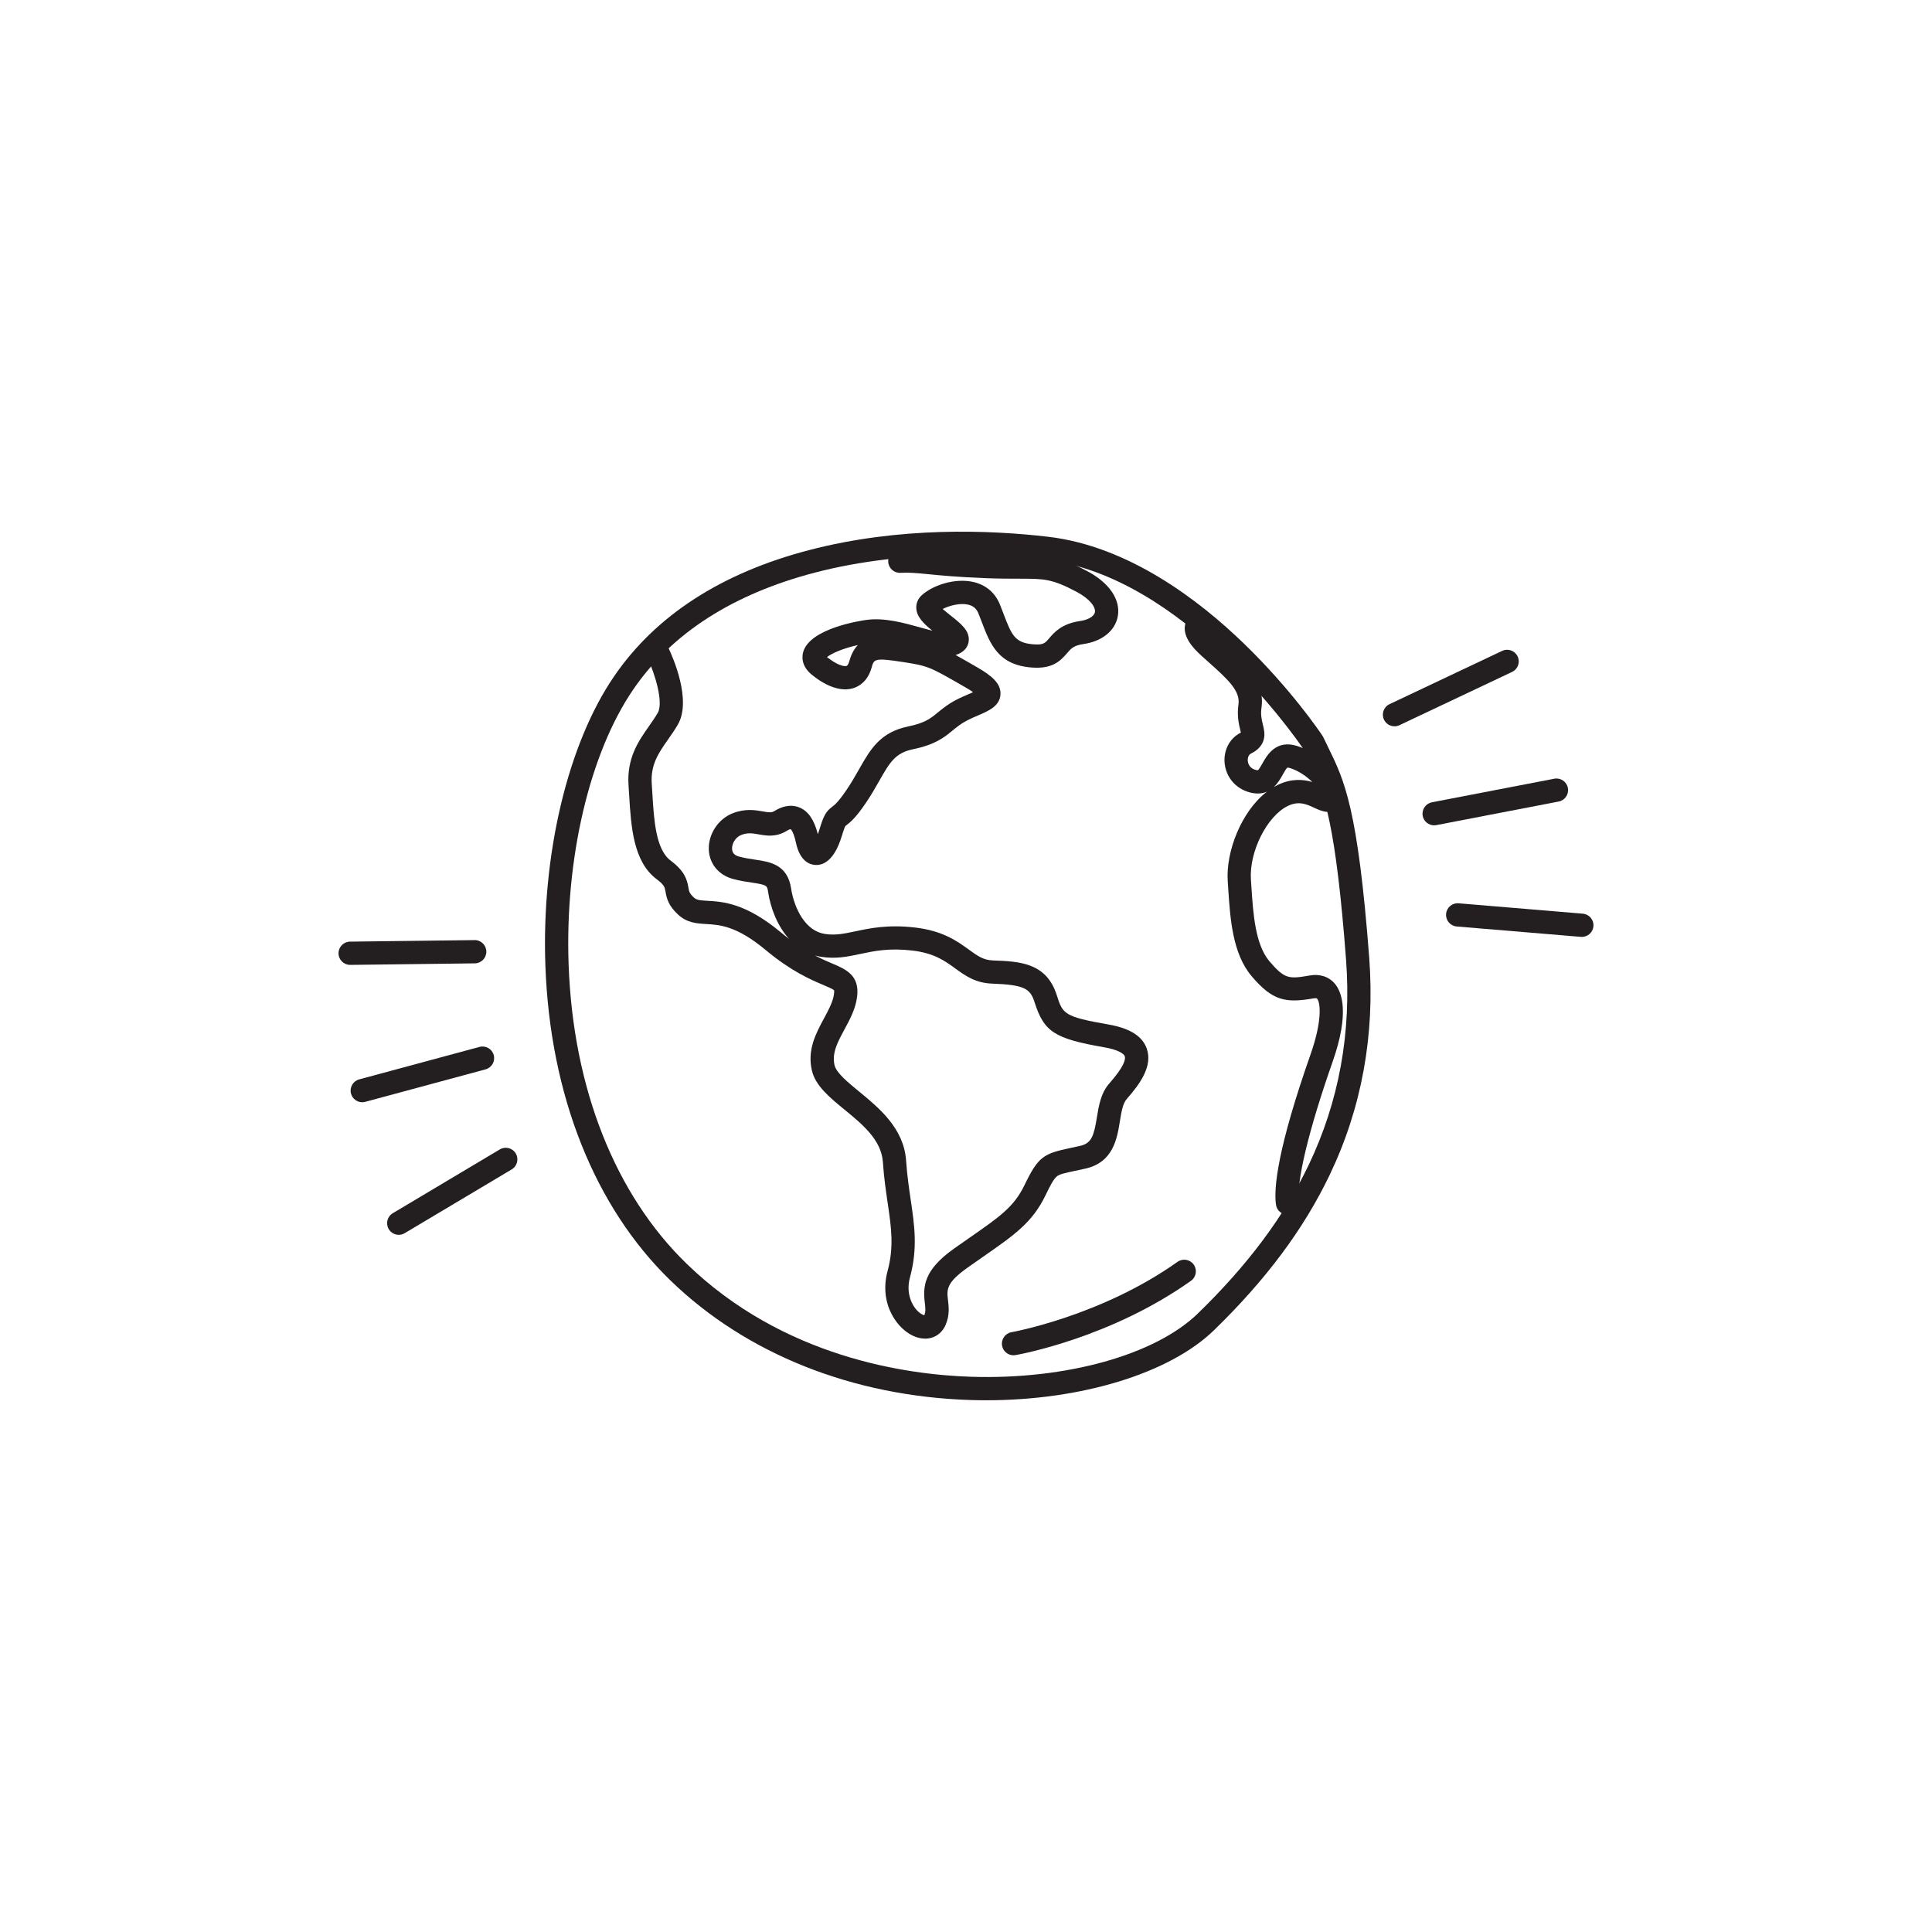 <?xml version="1.0" encoding="UTF-8"?>
<svg id="Artwork" xmlns="http://www.w3.org/2000/svg" viewBox="0 0 1080 1080">
  <defs>
    <style>
      .cls-1 {
        fill: #231f20;
      }
    </style>
  </defs>
  <path class="cls-1" d="M551.4,782.76c-2.9,0-5.8-.04-8.72-.13-65.92-2.04-125.54-25.78-167.88-66.83-42.48-41.19-67.31-103.69-69.93-175.98-2.24-61.99,12.51-124.03,38.51-161.9,23.28-33.92,59.91-57.61,108.87-70.4,50.43-13.17,100.5-11.33,133.62-7.47,44.9,5.24,84.3,35.34,109.44,59.66,26.34,25.48,42.56,49.49,43.93,51.55.2.3.39.61.54.95.96,2.06,1.91,4,2.85,5.92,8.81,18,16.42,33.55,22.77,117.31,3.26,43.1-4.19,83.97-22.17,121.49-14.43,30.11-35.56,58.46-64.6,86.67-24.85,24.14-74.13,39.16-127.24,39.16ZM538.18,310.26c-29.38,0-57.73,3.32-82.64,9.83-45.85,11.98-79.98,33.9-101.44,65.17-24.5,35.7-38.38,94.74-36.23,154.08,2.5,68.92,25.93,128.27,65.99,167.12,53.98,52.35,122.93,62.05,159.23,63.17,53.04,1.64,102.69-12.24,126.5-35.36,27.92-27.12,48.18-54.26,61.93-82.96,16.98-35.44,24.02-74.09,20.93-114.89-5.62-74.25-12.04-92.77-19.38-108.23-.28-.37-.53-.77-.73-1.21l-4.11-8.81c-4.5-6.61-67-96.25-143.86-105.21-15.45-1.8-30.96-2.69-46.19-2.69Z"/>
  <path class="cls-1" d="M222.9,690.27c-2.21,0-4.37-1.13-5.59-3.17-1.84-3.08-.83-7.07,2.26-8.91l59.83-35.66c3.08-1.84,7.07-.83,8.91,2.26,1.84,3.08.83,7.07-2.26,8.91l-59.83,35.66c-1.04.62-2.19.92-3.32.92Z"/>
  <path class="cls-1" d="M195.73,539.38c-3.55,0-6.45-2.86-6.5-6.42-.04-3.59,2.83-6.54,6.42-6.58l69.64-.86c3.59-.09,6.54,2.83,6.58,6.42.04,3.59-2.83,6.54-6.42,6.58l-69.64.86s-.05,0-.08,0Z"/>
  <path class="cls-1" d="M202.49,616.16c-2.87,0-5.49-1.91-6.27-4.81-.94-3.47,1.12-7.03,4.58-7.97l67.24-18.15c3.47-.93,7.03,1.12,7.97,4.58.94,3.47-1.12,7.03-4.58,7.97l-67.24,18.15c-.57.15-1.14.23-1.7.23Z"/>
  <path class="cls-1" d="M884.27,523.73c-.18,0-.36,0-.55-.02l-69.41-5.8c-3.58-.3-6.23-3.44-5.94-7.02.3-3.58,3.44-6.24,7.02-5.94l69.41,5.8c3.58.3,6.23,3.44,5.94,7.02-.28,3.39-3.13,5.96-6.47,5.96Z"/>
  <path class="cls-1" d="M779.53,406c-2.44,0-4.77-1.37-5.88-3.72-1.53-3.25-.15-7.12,3.1-8.65l62.96-29.78c3.25-1.53,7.12-.15,8.66,3.1,1.53,3.25.15,7.12-3.1,8.65l-62.96,29.78c-.9.42-1.84.63-2.77.63Z"/>
  <path class="cls-1" d="M801.69,461.37c-3.05,0-5.78-2.16-6.38-5.27-.68-3.52,1.63-6.93,5.15-7.61l68.39-13.18c3.52-.68,6.93,1.63,7.61,5.15.68,3.52-1.63,6.93-5.15,7.61l-68.39,13.18c-.42.08-.83.12-1.24.12Z"/>
  <path class="cls-1" d="M566.56,757.61c-3.1,0-5.85-2.23-6.4-5.39-.61-3.54,1.76-6.9,5.29-7.52.69-.12,50.21-9.08,92.79-39.32,2.93-2.08,6.98-1.39,9.06,1.54,2.08,2.93,1.39,6.98-1.54,9.06-45.14,32.05-95.96,41.15-98.1,41.53-.38.07-.75.1-1.12.1Z"/>
  <path class="cls-1" d="M517.08,748.28c-1.61,0-3.3-.28-5.01-.87-9.92-3.41-20.98-18.1-15.93-36.79,3.68-13.63,2.1-24.41.09-38.06-.98-6.65-2.09-14.2-2.68-22.87-.85-12.49-11.38-21.13-21.57-29.48-8.31-6.82-16.16-13.26-18.14-21.85-2.67-11.57,2.35-20.85,6.77-29.05,2.59-4.8,5.04-9.33,5.61-13.71.17-1.27.08-1.83.05-2-.67-.72-3.69-2.01-6.13-3.04-7.11-3.03-17.85-7.6-32.09-19.47-16.27-13.56-25.69-14.11-33.26-14.55-5.29-.31-10.75-.62-15.8-5.33-5.27-4.92-6.31-8.89-6.98-12.85-.4-2.36-.62-3.66-4.98-6.93-13.09-9.82-14.28-29.57-15.33-47-.11-1.82-.22-3.6-.34-5.35-1.06-15.35,5.57-24.81,11.43-33.16,1.77-2.53,3.45-4.92,4.9-7.43,3.28-5.67-1.41-21.48-5.61-30.38-1.53-3.24-.15-7.12,3.1-8.65,3.24-1.53,7.12-.15,8.65,3.09,2.23,4.71,12.96,28.89,5.11,42.46-1.74,3-3.65,5.73-5.51,8.38-5.28,7.54-9.85,14.05-9.1,24.81.12,1.78.23,3.61.35,5.46.88,14.61,1.88,31.17,10.16,37.38,7.85,5.89,9.21,10.53,9.99,15.15.37,2.19.54,3.19,3.04,5.52,1.49,1.39,3.09,1.59,7.68,1.85,8.47.49,21.27,1.24,40.83,17.54,1.6,1.33,3.15,2.57,4.66,3.71-6.62-7.36-10.35-17.45-11.68-26.3-.52-3.44-.58-3.88-9.07-5.13-3.12-.46-6.65-.98-10.61-2.06-7.88-2.15-13.03-8.32-13.44-16.11-.46-8.75,5.17-17.42,13.39-20.61,7.03-2.74,12.66-1.74,16.76-1.02,3.57.63,4.89.79,6.58-.24,6.28-3.86,11.12-3.16,14.08-1.89,4.82,2.07,8.14,6.94,10.12,14.86.31-.8.63-1.73.95-2.78,2.36-7.74,3.55-9.85,7.08-12.54,1.34-1.02,3.35-2.55,8.03-9.45,2.78-4.09,4.93-7.89,7.01-11.56,6.28-11.07,11.71-20.64,27.39-23.88,9.48-1.96,12.47-4.42,16.61-7.82,2.62-2.15,5.58-4.59,10.23-7.03,2.4-1.26,4.83-2.3,6.98-3.22.78-.34,1.68-.72,2.52-1.1-1.03-.72-2.44-1.63-4.36-2.74l-1.4-.8c-18.25-10.51-19.34-11.14-33.23-13.28-16.2-2.49-16.4-1.75-17.74,3.05-2.2,7.92-7.31,10.61-10.16,11.51-6.6,2.08-14.92-.63-23.43-7.64-6.02-4.96-5.27-10.44-4.66-12.56,3.74-13.22,32.06-17.49,35.27-17.93,10.13-1.4,20.89,1.61,30.38,4.27,1.97.55,4.29,1.2,6.57,1.76-4.77-3.86-8.84-7.7-9.01-12.74-.09-2.7,1.01-5.23,3.09-7.12,6.04-5.5,18.47-9.76,28.81-7.38,7.07,1.63,12.23,6.04,14.92,12.75.69,1.72,1.32,3.39,1.93,4.98,4.55,11.91,6.25,16.37,16.89,17.13,5.44.39,6.32-.64,8.65-3.38,2.77-3.26,6.96-8.18,17.33-9.66,4.52-.65,7.83-2.64,8.24-4.96.47-2.71-2.55-7.29-10.36-11.42-13.74-7.28-18.02-7.28-32.18-7.28-4.84,0-10.86,0-18.58-.3-15.62-.61-25.19-1.54-32.18-2.22-6.63-.64-10.62-1.03-15.39-.76-3.57.19-6.65-2.54-6.85-6.13s2.54-6.65,6.13-6.85c5.76-.32,10.63.15,17.37.8,6.83.66,16.19,1.57,31.44,2.17,7.46.29,13.34.29,18.07.29,14.88,0,21.67,0,38.26,8.79,12.3,6.51,18.69,15.91,17.08,25.14-1.42,8.13-8.78,14.11-19.21,15.6-5.5.79-7,2.55-9.27,5.22-3.94,4.62-8.39,8.71-19.48,7.92-18.89-1.35-23.37-13.06-28.1-25.46-.59-1.53-1.2-3.13-1.86-4.79-1.08-2.69-2.91-4.25-5.76-4.91-4.51-1.04-10.38.48-14.22,2.42,1.38,1.24,3.16,2.65,4.43,3.65,5.79,4.58,10.79,8.54,10.11,14.36-.21,1.77-1.18,5.02-5.41,6.99-.62.29-1.26.53-1.91.73,2.93,1.61,6.33,3.57,10.53,5.99l1.39.8c8.16,4.7,13.52,9.09,13.16,15.25-.38,6.53-6.64,9.21-12.69,11.8-2.02.86-4.1,1.76-6.04,2.78-3.48,1.83-5.69,3.65-8.03,5.57-4.72,3.88-9.61,7.9-22.23,10.51-9.91,2.05-13.04,7.56-18.72,17.57-2.11,3.71-4.49,7.92-7.56,12.44-5.42,7.99-8.37,10.55-10.92,12.5-.19.14-.41.31-.52.41-.21.34-.76,1.51-1.99,5.57-4.18,13.73-10.3,16.38-14.7,16.18-3.14-.14-8.73-1.96-10.97-12.57-1.16-5.52-2.57-7.14-2.93-7.48-.31.05-1.04.27-2.18.97-5.98,3.68-11.34,2.74-15.65,1.98-3.44-.61-6.15-1.09-9.79.33-3.39,1.32-5.27,5.01-5.12,7.82.12,2.21,1.35,3.56,3.88,4.25,3.2.87,6.19,1.31,9.08,1.74,8.03,1.18,18.02,2.65,20.03,16.06.9,5.97,3.1,11.96,6.06,16.41,3.47,5.23,7.8,8.28,12.9,9.06,5.8.89,10.73-.16,16.97-1.48,8.13-1.73,18.25-3.88,33.36-2.12,15.58,1.81,23.64,7.67,30.12,12.37,4.84,3.51,8.03,5.83,13.4,6.03,14.69.54,29.88,1.11,35.7,19.4,3.32,10.44,3.83,12.04,28.83,16.39,12,2.09,19.02,6.5,21.48,13.5,3.43,9.75-3.73,19.7-11.18,28.14-2.24,2.54-3.02,7.36-3.84,12.45-1.56,9.69-3.71,22.97-19.23,26.47-2.19.49-4.13.91-5.86,1.27-5.9,1.25-8.58,1.86-10.11,3.06-1.72,1.35-3.57,4.76-6.37,10.59-7.3,15.17-17.45,22.22-34.25,33.91-2.92,2.03-6.07,4.22-9.48,6.65-11.94,8.48-11.48,12.29-10.79,18.05.44,3.71.99,8.33-1.26,13.68-2.12,5.03-6.47,7.86-11.55,7.86ZM455.59,534.13c3.77,1.98,6.99,3.35,9.64,4.48,7.6,3.23,15.46,6.58,13.88,18.68-.88,6.76-4.02,12.58-7.06,18.2-3.81,7.06-7.11,13.16-5.54,19.95.99,4.28,7.46,9.59,13.72,14.73,11.16,9.16,25.06,20.56,26.29,38.65.56,8.17,1.58,15.13,2.57,21.86,2.14,14.54,3.99,27.1-.4,43.34-2.64,9.77,1.92,16.16,3.39,17.89,1.93,2.28,3.77,3.14,4.63,3.33.81-2.02.64-3.89.27-6.96-1.08-9.08-.66-18.23,16.17-30.19,3.45-2.45,6.64-4.67,9.59-6.72,16.08-11.18,24.14-16.79,29.96-28.88,7.66-15.9,10.6-17.57,25.5-20.73,1.68-.36,3.57-.76,5.7-1.24,6.33-1.43,7.62-5.71,9.26-15.86,1.03-6.39,2.2-13.63,6.93-18.98,8.72-9.88,9.17-13.78,8.66-15.23-.52-1.48-3.83-3.68-11.45-5-27.87-4.85-33.7-8.62-38.99-25.26-2.4-7.54-5.63-9.68-23.79-10.35-9.32-.35-15.03-4.49-20.56-8.5-5.79-4.21-11.78-8.56-23.98-9.98-12.99-1.51-21.21.24-29.16,1.92-6.94,1.48-13.5,2.87-21.65,1.61-1.24-.19-2.44-.45-3.59-.78ZM466.31,553.66h.01-.01ZM466.26,553.56h0ZM462.31,367.31c5.49,4.42,9.5,5.4,10.88,4.97.82-.26,1.36-1.9,1.55-2.59,1.13-4.05,2.77-7,4.82-9.1-8.72,1.92-14.92,4.83-17.25,6.73Z"/>
  <path class="cls-1" d="M719.71,679.03c-3.18,0-5.96-2.34-6.43-5.58-1.34-9.41.93-31.67,19.4-84.25,6.36-18.11,5.58-28.58,3.6-30.92-.1-.11-.38-.45-1.92-.19-15.79,2.75-23.01,1.35-34.62-12.31-10.77-12.67-12.05-32.16-13.18-49.35-.08-1.28-.17-2.54-.25-3.79-1.13-16.33,7.47-39.03,21.96-50.12-2.26,1-5.02,1.4-8.42.72-8.15-1.63-14.11-7.88-15.19-15.91-1-7.45,2.54-14.56,8.8-17.69.07-.04.14-.07.2-.1-.1-.46-.23-1-.34-1.45-.77-3.15-1.93-7.91-1-14.37,1.05-7.35-5.62-13.7-16.58-23.45-1.3-1.16-2.62-2.33-3.95-3.54-4.69-4.24-10.76-10.68-9.31-17.56.84-3.98,3.9-6.32,6.26-7.11,3.4-1.13,7.09.71,8.22,4.11.71,2.12.26,4.35-1.01,6.01.7,1.01,2.03,2.63,4.55,4.91,1.3,1.18,2.6,2.33,3.87,3.46,11.78,10.47,22.9,20.37,20.81,35-.57,3.98.11,6.77.76,9.46.62,2.54,1.26,5.17.57,8.1-1.21,5.15-5.75,7.42-7.24,8.16-1.49.75-1.94,2.72-1.72,4.34.16,1.21.96,4.11,4.85,4.89.52.1.72.06.73.06.62-.32,1.87-2.55,2.61-3.88,2.44-4.37,7.52-13.45,19.37-9.68,11.36,3.62,22.98,13.97,25.89,23.09,1.67,5.21-.07,8.63-1.25,10.21-4.61,6.14-11.57,2.89-14.92,1.33-4.29-2.01-8.73-4.08-14.84-1.15-11.73,5.63-21.8,25.69-20.72,41.29.09,1.26.17,2.54.26,3.83,1,15.18,2.13,32.39,10.11,41.78,8.49,9.99,10.94,9.93,22.49,7.92,5.72-1,10.71.64,14.06,4.6,3.72,4.39,8.49,15.89-1.25,43.63-13.33,37.95-20.36,67.15-18.8,78.1.51,3.55-1.96,6.85-5.52,7.35-.31.04-.62.07-.93.07ZM719.85,429.11c-.1,0-.14,0-.15,0-.62.32-1.87,2.55-2.62,3.89-1.11,1.98-2.65,4.74-5,6.94.75-.44,1.52-.84,2.29-1.22,7.57-3.63,14.15-3.07,19.2-1.59-3.11-3.05-7.44-6.19-12.41-7.77-.7-.22-1.11-.26-1.31-.26Z"/>
</svg>